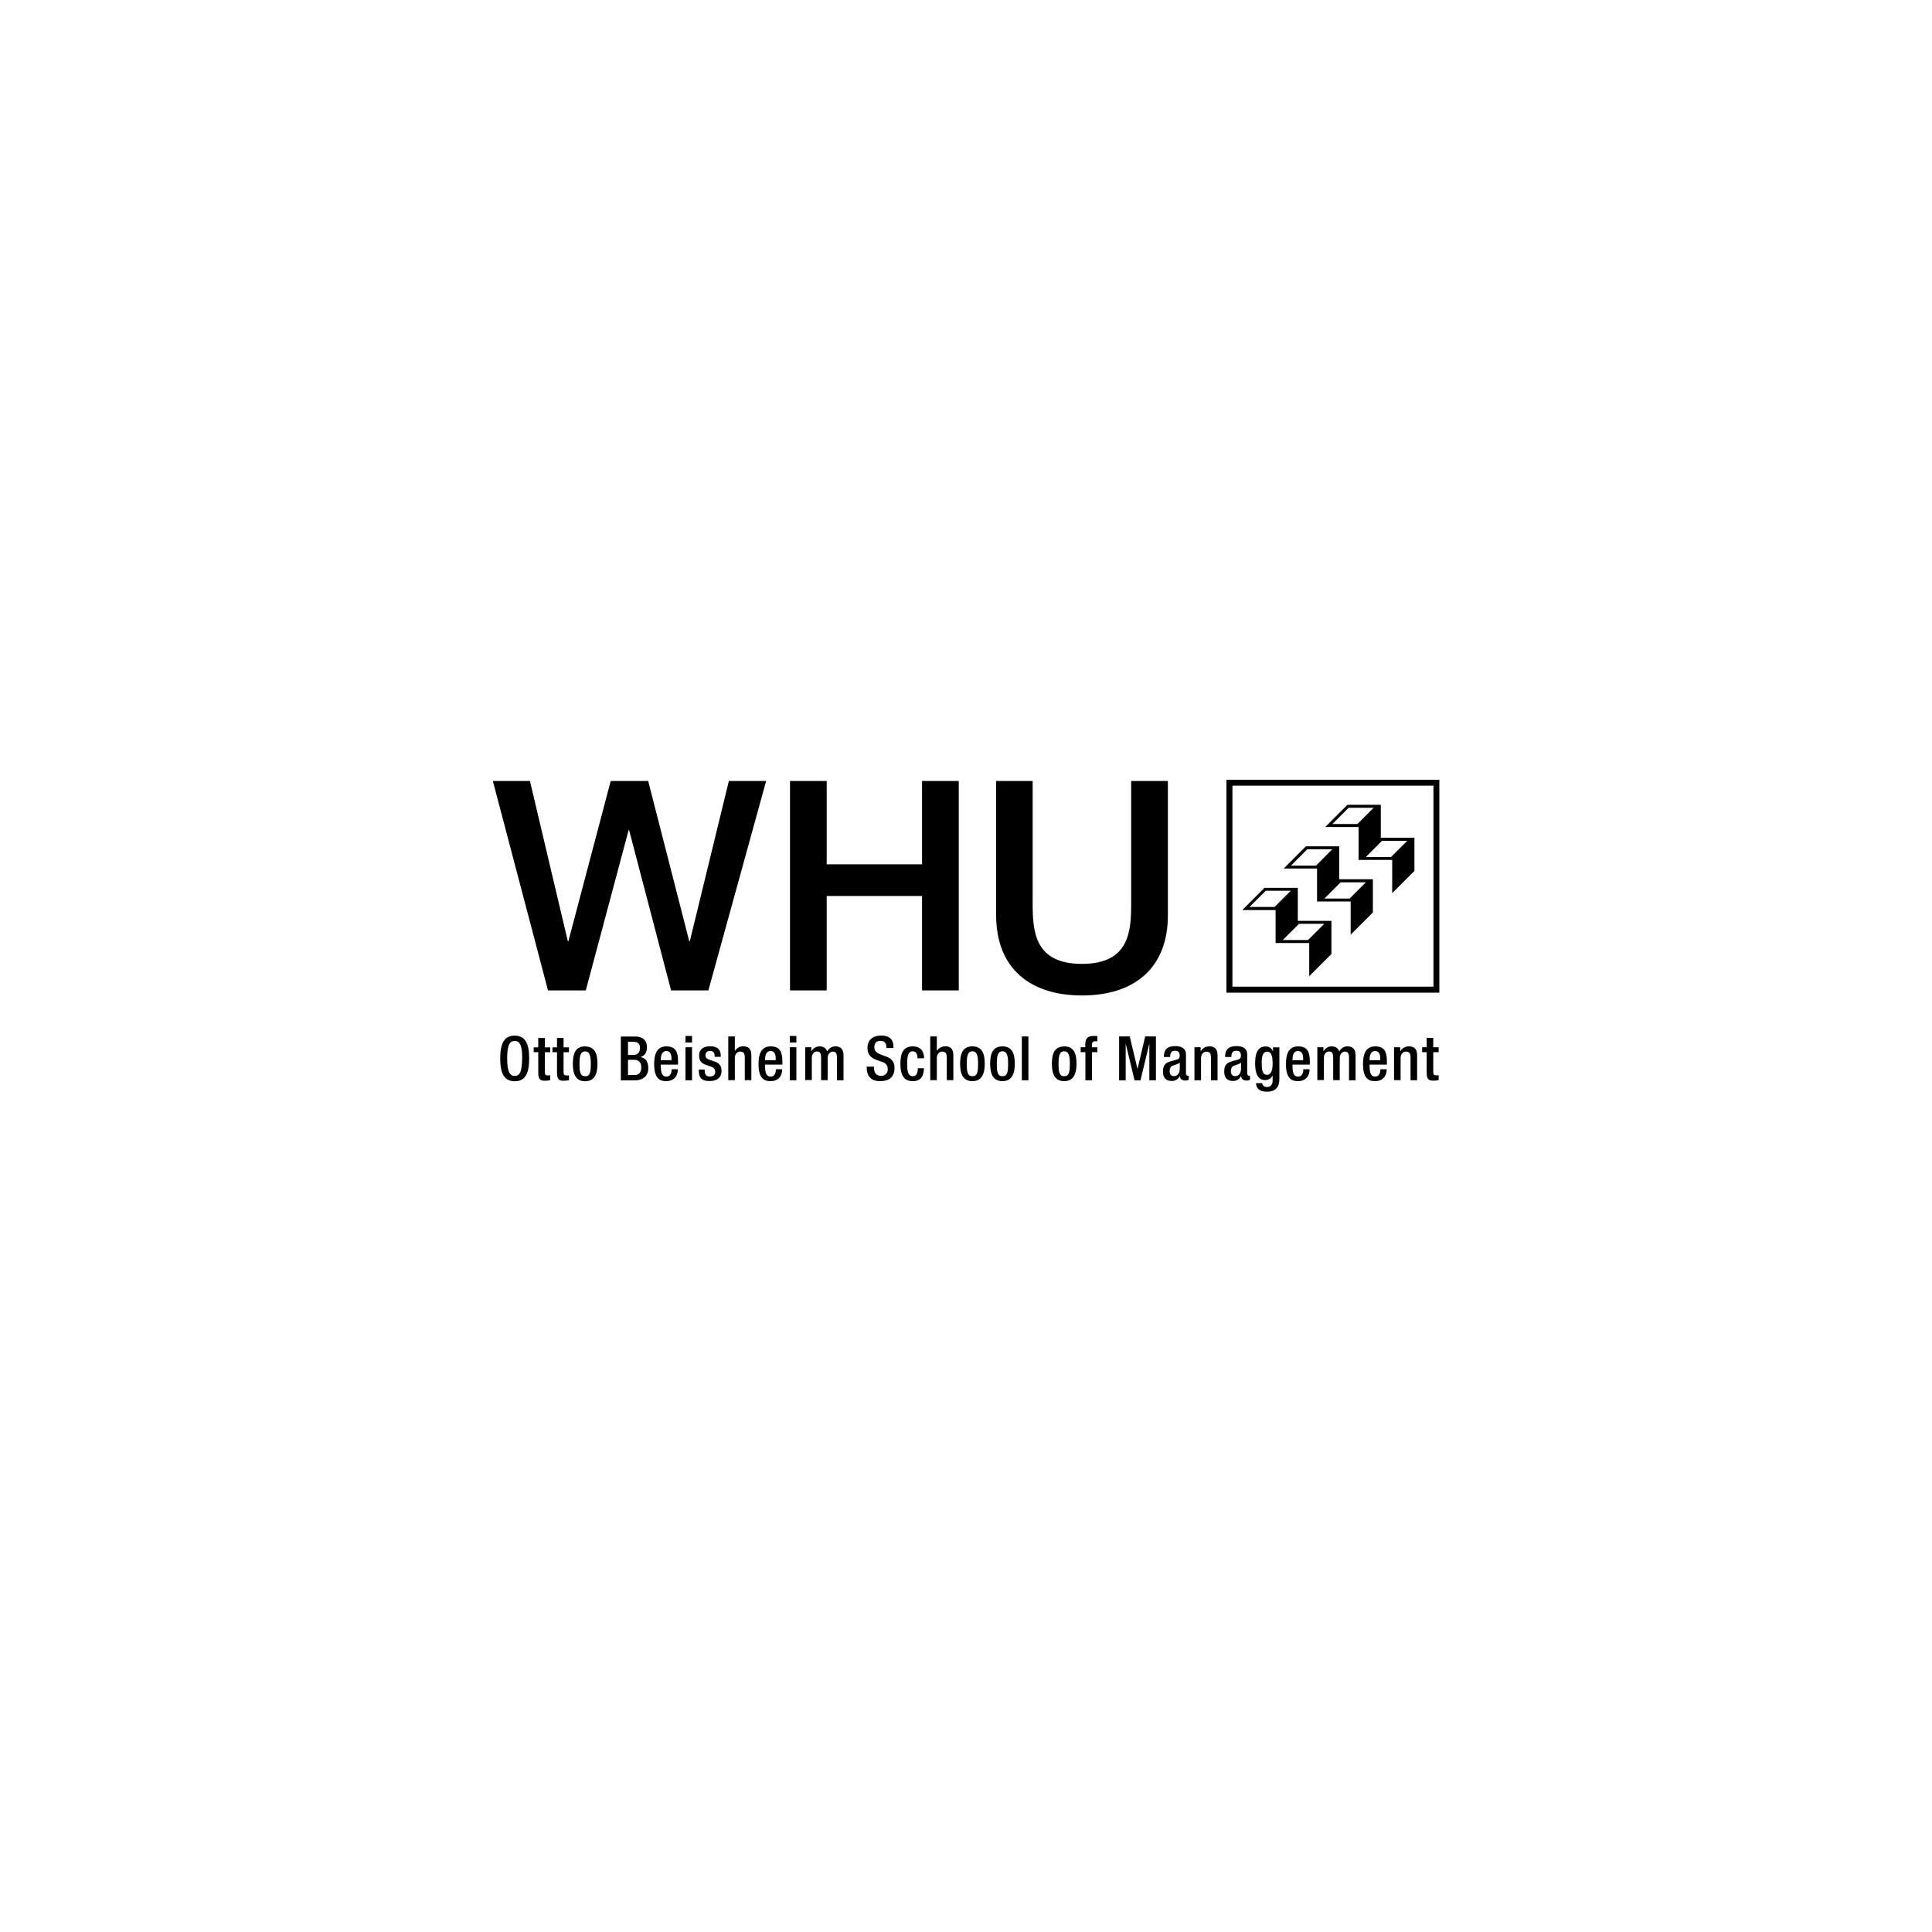 <?xml version="1.0" encoding="UTF-8"?>
<svg id="uuid-b22ff6b4-2ff7-4596-8c8e-c16c467febdf" data-name="Ebene 2" xmlns="http://www.w3.org/2000/svg" viewBox="0 0 200 200">
  <path d="M51,80.85h3.86l3.92,16.58h.06l4.38-16.58h3.88l4.25,16.58h.06l4.04-16.58h3.86l-5.98,21.68h-3.86l-4.34-16.58h-.06l-4.43,16.58h-3.91l-5.71-21.68ZM81.78,80.85h3.8v8.62h9.87v-8.62h3.8v21.68h-3.8v-9.78h-9.87v9.78h-3.8v-21.68ZM103.1,80.85h3.8v12.64c0,2.91.18,6.29,5.1,6.29s5.1-3.37,5.1-6.29v-12.64h3.8v13.88c0,5.56-3.55,8.32-8.89,8.32s-8.89-2.76-8.89-8.32v-13.88ZM51.78,109.57c0-1.62.46-2.36,1.5-2.36s1.5.73,1.5,2.36-.46,2.36-1.5,2.36-1.5-.74-1.5-2.36ZM54.06,109.55c0-1.52-.34-1.79-.78-1.79s-.78.27-.78,1.79.34,1.83.78,1.83.77-.27.77-1.84h0ZM55.25,108.42h.47v-.97h.68v.97h.56v.51h-.56v2.04c0,.27.08.36.31.36.08,0,.17,0,.25-.02v.51c-.18.04-.37.06-.55.06-.46,0-.69-.13-.69-.83v-2.13h-.47v-.5ZM57.19,108.42h.47v-.97h.68v.97h.56v.51h-.56v2.04c0,.27.08.36.31.36.08,0,.17,0,.25-.02v.51c-.18.04-.37.06-.55.06-.46,0-.69-.13-.69-.83v-2.13h-.47v-.5ZM60.57,108.33c1,0,1.28.74,1.28,1.8s-.32,1.8-1.28,1.8-1.27-.74-1.27-1.8.27-1.81,1.27-1.81h0ZM60.57,111.42c.5,0,.59-.42.59-1.29,0-.76-.09-1.29-.59-1.29s-.58.53-.58,1.29c0,.87.08,1.28.58,1.28h0ZM64.28,107.3h1.47c.67,0,1.22.3,1.22,1.1,0,.55-.22.89-.67,1.03h0c.5.1.81.4.81,1.17s-.55,1.24-1.4,1.24h-1.44v-4.53ZM65.58,109.21c.44,0,.67-.29.67-.72,0-.54-.32-.65-.73-.65h-.51v1.37h.57ZM65.72,111.28c.43,0,.67-.28.67-.8,0-.49-.29-.77-.71-.77h-.67v1.57h.72ZM68.41,110.21v.2c0,.46.06,1.04.57,1.04s.55-.56.55-.76h.64c0,.76-.46,1.23-1.2,1.23-.56,0-1.25-.17-1.25-1.75,0-.9.19-1.85,1.26-1.85.95,0,1.21.57,1.21,1.53v.36h-1.78ZM69.51,109.74v-.18c0-.43-.14-.76-.53-.76-.44,0-.57.43-.57.88v.07h1.1ZM70.96,107.24h.68v.68h-.68v-.68ZM70.96,108.41h.68v3.42h-.68v-3.42ZM73.98,109.41v-.09c0-.27-.1-.53-.46-.53-.27,0-.49.13-.49.44,0,.27.11.38.48.5l.44.15c.51.17.74.44.74.99,0,.73-.53,1.04-1.23,1.04-.86,0-1.12-.4-1.12-1.06v-.13h.61v.11c0,.39.14.61.53.61s.56-.19.56-.5c0-.23-.15-.44-.38-.5l-.56-.2c-.52-.18-.73-.44-.73-.99,0-.64.46-.94,1.17-.94.87,0,1.07.51,1.07.94v.15h-.64ZM75.39,107.29h.68v1.48h.02c.18-.28.5-.46.84-.46.52,0,.85.24.85.93v2.58h-.68v-2.34c0-.44-.13-.62-.48-.62-.28,0-.55.23-.55.67v2.29h-.68v-4.54ZM79.2,110.21v.2c0,.46.06,1.04.57,1.04s.55-.56.55-.76h.65c0,.76-.46,1.23-1.2,1.23-.56,0-1.25-.17-1.25-1.75,0-.9.19-1.85,1.26-1.85.95,0,1.21.57,1.21,1.53v.36h-1.78ZM80.3,109.74v-.18c0-.43-.14-.76-.53-.76-.44,0-.57.43-.57.88v.07h1.1ZM81.76,107.24h.68v.68h-.68v-.68ZM81.76,108.41h.68v3.42h-.68v-3.42ZM83.34,108.41h.65v.4h.02c.17-.3.48-.48.82-.49.49,0,.69.24.8.52.2-.33.46-.52.86-.52.48,0,.83.25.83.91v2.6h-.68v-2.35c0-.44-.13-.62-.41-.62s-.55.23-.55.67v2.29h-.68v-2.35c0-.44-.13-.62-.42-.62s-.54.23-.54.67v2.29h-.68v-3.42ZM90.48,110.43v.11c0,.55.24.83.74.83.35.02.66-.25.68-.6,0-.02,0-.04,0-.06,0-.48-.24-.68-.65-.81l-.5-.17c-.66-.25-.95-.6-.95-1.25,0-.83.56-1.28,1.41-1.28,1.16,0,1.28.72,1.28,1.19v.1h-.73v-.09c0-.41-.18-.65-.64-.65-.31,0-.61.17-.61.65,0,.39.2.58.68.77l.49.18c.64.23.92.58.92,1.2,0,.97-.58,1.37-1.5,1.37-1.12,0-1.38-.75-1.38-1.39v-.11h.72ZM95.65,110.59c-.04.82-.32,1.33-1.17,1.33-.99,0-1.27-.74-1.27-1.8s.28-1.8,1.27-1.8c1.03-.01,1.18.8,1.18,1.23h-.68c0-.32-.09-.73-.49-.72-.5,0-.58.53-.58,1.29s.09,1.29.58,1.29c.38,0,.52-.31.52-.83h.65ZM96.3,107.29h.68v1.48h.02c.18-.28.5-.46.84-.46.52,0,.85.24.85.93v2.58h-.68v-2.34c0-.44-.13-.62-.48-.62-.28,0-.55.23-.55.67v2.29h-.68v-4.54ZM100.66,108.32c1,0,1.28.74,1.28,1.8s-.32,1.8-1.28,1.8-1.27-.74-1.27-1.8.28-1.8,1.27-1.8h0ZM100.66,111.41c.5,0,.59-.42.59-1.29,0-.76-.09-1.29-.59-1.29s-.58.53-.58,1.29c0,.87.09,1.29.58,1.29h0ZM103.77,108.32c1,0,1.28.74,1.28,1.8s-.32,1.8-1.28,1.8-1.27-.74-1.27-1.8.28-1.8,1.27-1.8h0ZM103.77,111.41c.5,0,.59-.42.59-1.29,0-.76-.09-1.29-.59-1.29s-.58.53-.58,1.29c0,.87.09,1.29.58,1.29h0ZM105.78,107.29h.68v4.54h-.68v-4.54ZM110.16,108.32c1,0,1.28.74,1.28,1.8s-.32,1.8-1.28,1.8-1.27-.74-1.27-1.8.28-1.79,1.27-1.79h0ZM110.16,111.41c.5,0,.59-.42.59-1.29,0-.76-.09-1.29-.59-1.29s-.58.53-.58,1.29c0,.88.09,1.29.58,1.29h0ZM112.35,108.92h-.48v-.51h.48v-.32c0-.65.31-.85.87-.85.13,0,.25,0,.38.02v.53h-.19c-.25,0-.37.1-.37.32v.3h.56v.51h-.56v2.91h-.68v-2.91ZM115.82,107.29h1.13l.8,3.36h.01l.79-3.36h1.11v4.54h-.68v-3.77h-.01l-.91,3.78h-.61l-.91-3.78h-.01v3.78h-.68v-4.54ZM122.77,111.12c0,.13.08.24.18.24.04,0,.08,0,.11-.02v.44c-.11.05-.22.08-.34.08-.3,0-.56-.12-.58-.46h-.01c-.16.32-.49.52-.85.5-.55,0-.89-.31-.89-.96,0-.76.33-.92.8-1.08l.53-.14c.25-.07.4-.14.4-.44s-.11-.51-.47-.51c-.46,0-.52.32-.52.65h-.65c0-.72.3-1.13,1.2-1.13.6,0,1.09.24,1.09.84v1.96ZM122.12,110.02c-.18.14-.56.23-.76.32s-.28.3-.28.55c0,.29.14.51.43.51.41,0,.62-.31.62-.81v-.57ZM123.64,108.41h.65v.4h.02c.18-.31.52-.5.88-.49.52,0,.85.24.85.93v2.58h-.68v-2.34c0-.44-.13-.62-.48-.62-.28,0-.55.23-.55.67v2.29h-.68v-3.42ZM129.11,111.12c0,.13.08.24.18.24.04,0,.08,0,.11-.02v.44c-.11.05-.22.08-.34.08-.31,0-.56-.12-.58-.46h-.01c-.16.32-.49.52-.85.5-.55,0-.89-.31-.89-.96,0-.76.33-.92.8-1.08l.53-.14c.25-.07.4-.14.4-.44s-.11-.51-.47-.51c-.46,0-.52.32-.52.65h-.65c0-.72.3-1.13,1.2-1.13.6,0,1.09.24,1.09.84v1.96ZM128.46,110.02c-.18.14-.56.23-.76.32s-.28.3-.28.55c0,.29.14.51.43.51.41,0,.62-.31.62-.81v-.57ZM130.66,112.12c0,.21.19.41.5.41.36,0,.58-.25.58-.64v-.55h-.01c-.14.3-.45.48-.77.47-.8,0-1.03-.79-1.03-1.72,0-.75.11-1.76,1.09-1.76.34-.01.64.19.75.51h.01v-.42h.66v3.26c0,.83-.36,1.33-1.28,1.33-1.02,0-1.13-.6-1.13-.88h.64ZM131.15,111.26c.53,0,.59-.67.59-1.21s-.07-1.18-.55-1.18-.58.51-.58,1.14c0,.59.03,1.25.53,1.25h0ZM133.8,110.21v.2c0,.46.06,1.04.57,1.04s.55-.56.55-.76h.65c0,.76-.46,1.23-1.2,1.23-.56,0-1.25-.17-1.25-1.75,0-.9.19-1.85,1.26-1.85.95,0,1.21.57,1.21,1.53v.36h-1.78ZM134.9,109.74v-.18c0-.43-.14-.76-.53-.76-.44,0-.57.43-.57.88v.07h1.1ZM136.35,108.41h.65v.4h.02c.17-.3.48-.49.82-.49.49,0,.69.24.8.52.2-.33.46-.52.86-.52.48,0,.83.25.83.91v2.6h-.68v-2.35c0-.44-.13-.62-.41-.62s-.55.23-.55.67v2.29h-.68v-2.35c0-.44-.13-.62-.42-.62s-.54.23-.54.67v2.29h-.68v-3.42ZM141.78,110.21v.2c0,.46.06,1.04.57,1.04s.55-.56.55-.76h.65c0,.76-.46,1.23-1.2,1.23-.56,0-1.25-.17-1.25-1.75,0-.9.19-1.85,1.26-1.85.95,0,1.21.57,1.21,1.53v.36h-1.78ZM142.88,109.74v-.18c0-.43-.14-.76-.53-.76-.44,0-.57.43-.57.88v.07h1.1ZM144.3,108.41h.65v.4h.02c.18-.31.52-.5.88-.49.52,0,.85.24.85.93v2.58h-.68v-2.35c0-.44-.13-.62-.48-.62-.28,0-.55.23-.55.67v2.29h-.68v-3.42ZM147.22,108.41h.47v-.97h.68v.97h.56v.51h-.56v2.04c0,.27.08.36.31.36.08,0,.17,0,.25-.02v.51c-.18.04-.37.06-.55.06-.46,0-.69-.13-.69-.83v-2.12h-.47v-.51Z"/>
  <path d="M126.96,80.72v22.04h22.04v-22.04h-22.04ZM148.39,102.14h-20.81v-20.81h20.81v20.81Z"/>
  <path d="M138.64,91.03v-3.42h-3.45l-2.3,2.3h3.45v3.41h3.48v3.44l2.3-2.3v-3.44h-3.48ZM138.78,91.34h2.61l-1.68,1.68h-2.61l1.68-1.68ZM135.32,87.92h2.59l-1.68,1.69h-2.59l1.68-1.69Z"/>
  <path d="M142.94,86.73v-3.42h-3.45l-2.3,2.3h3.45v3.41h3.48v3.44l2.3-2.3v-3.44h-3.48ZM143.07,87.04h2.61l-1.68,1.68h-2.61l1.68-1.68ZM139.61,83.62h2.59l-1.68,1.68h-2.59l1.68-1.68Z"/>
  <path d="M134.35,95.33v-3.42h-3.45l-2.3,2.3h3.45v3.41h3.48v3.44l2.3-2.3v-3.43h-3.48ZM134.48,95.63h2.61l-1.68,1.68h-2.62l1.69-1.68ZM131.03,92.21h2.59l-1.68,1.68h-2.6l1.69-1.68Z"/>
</svg>